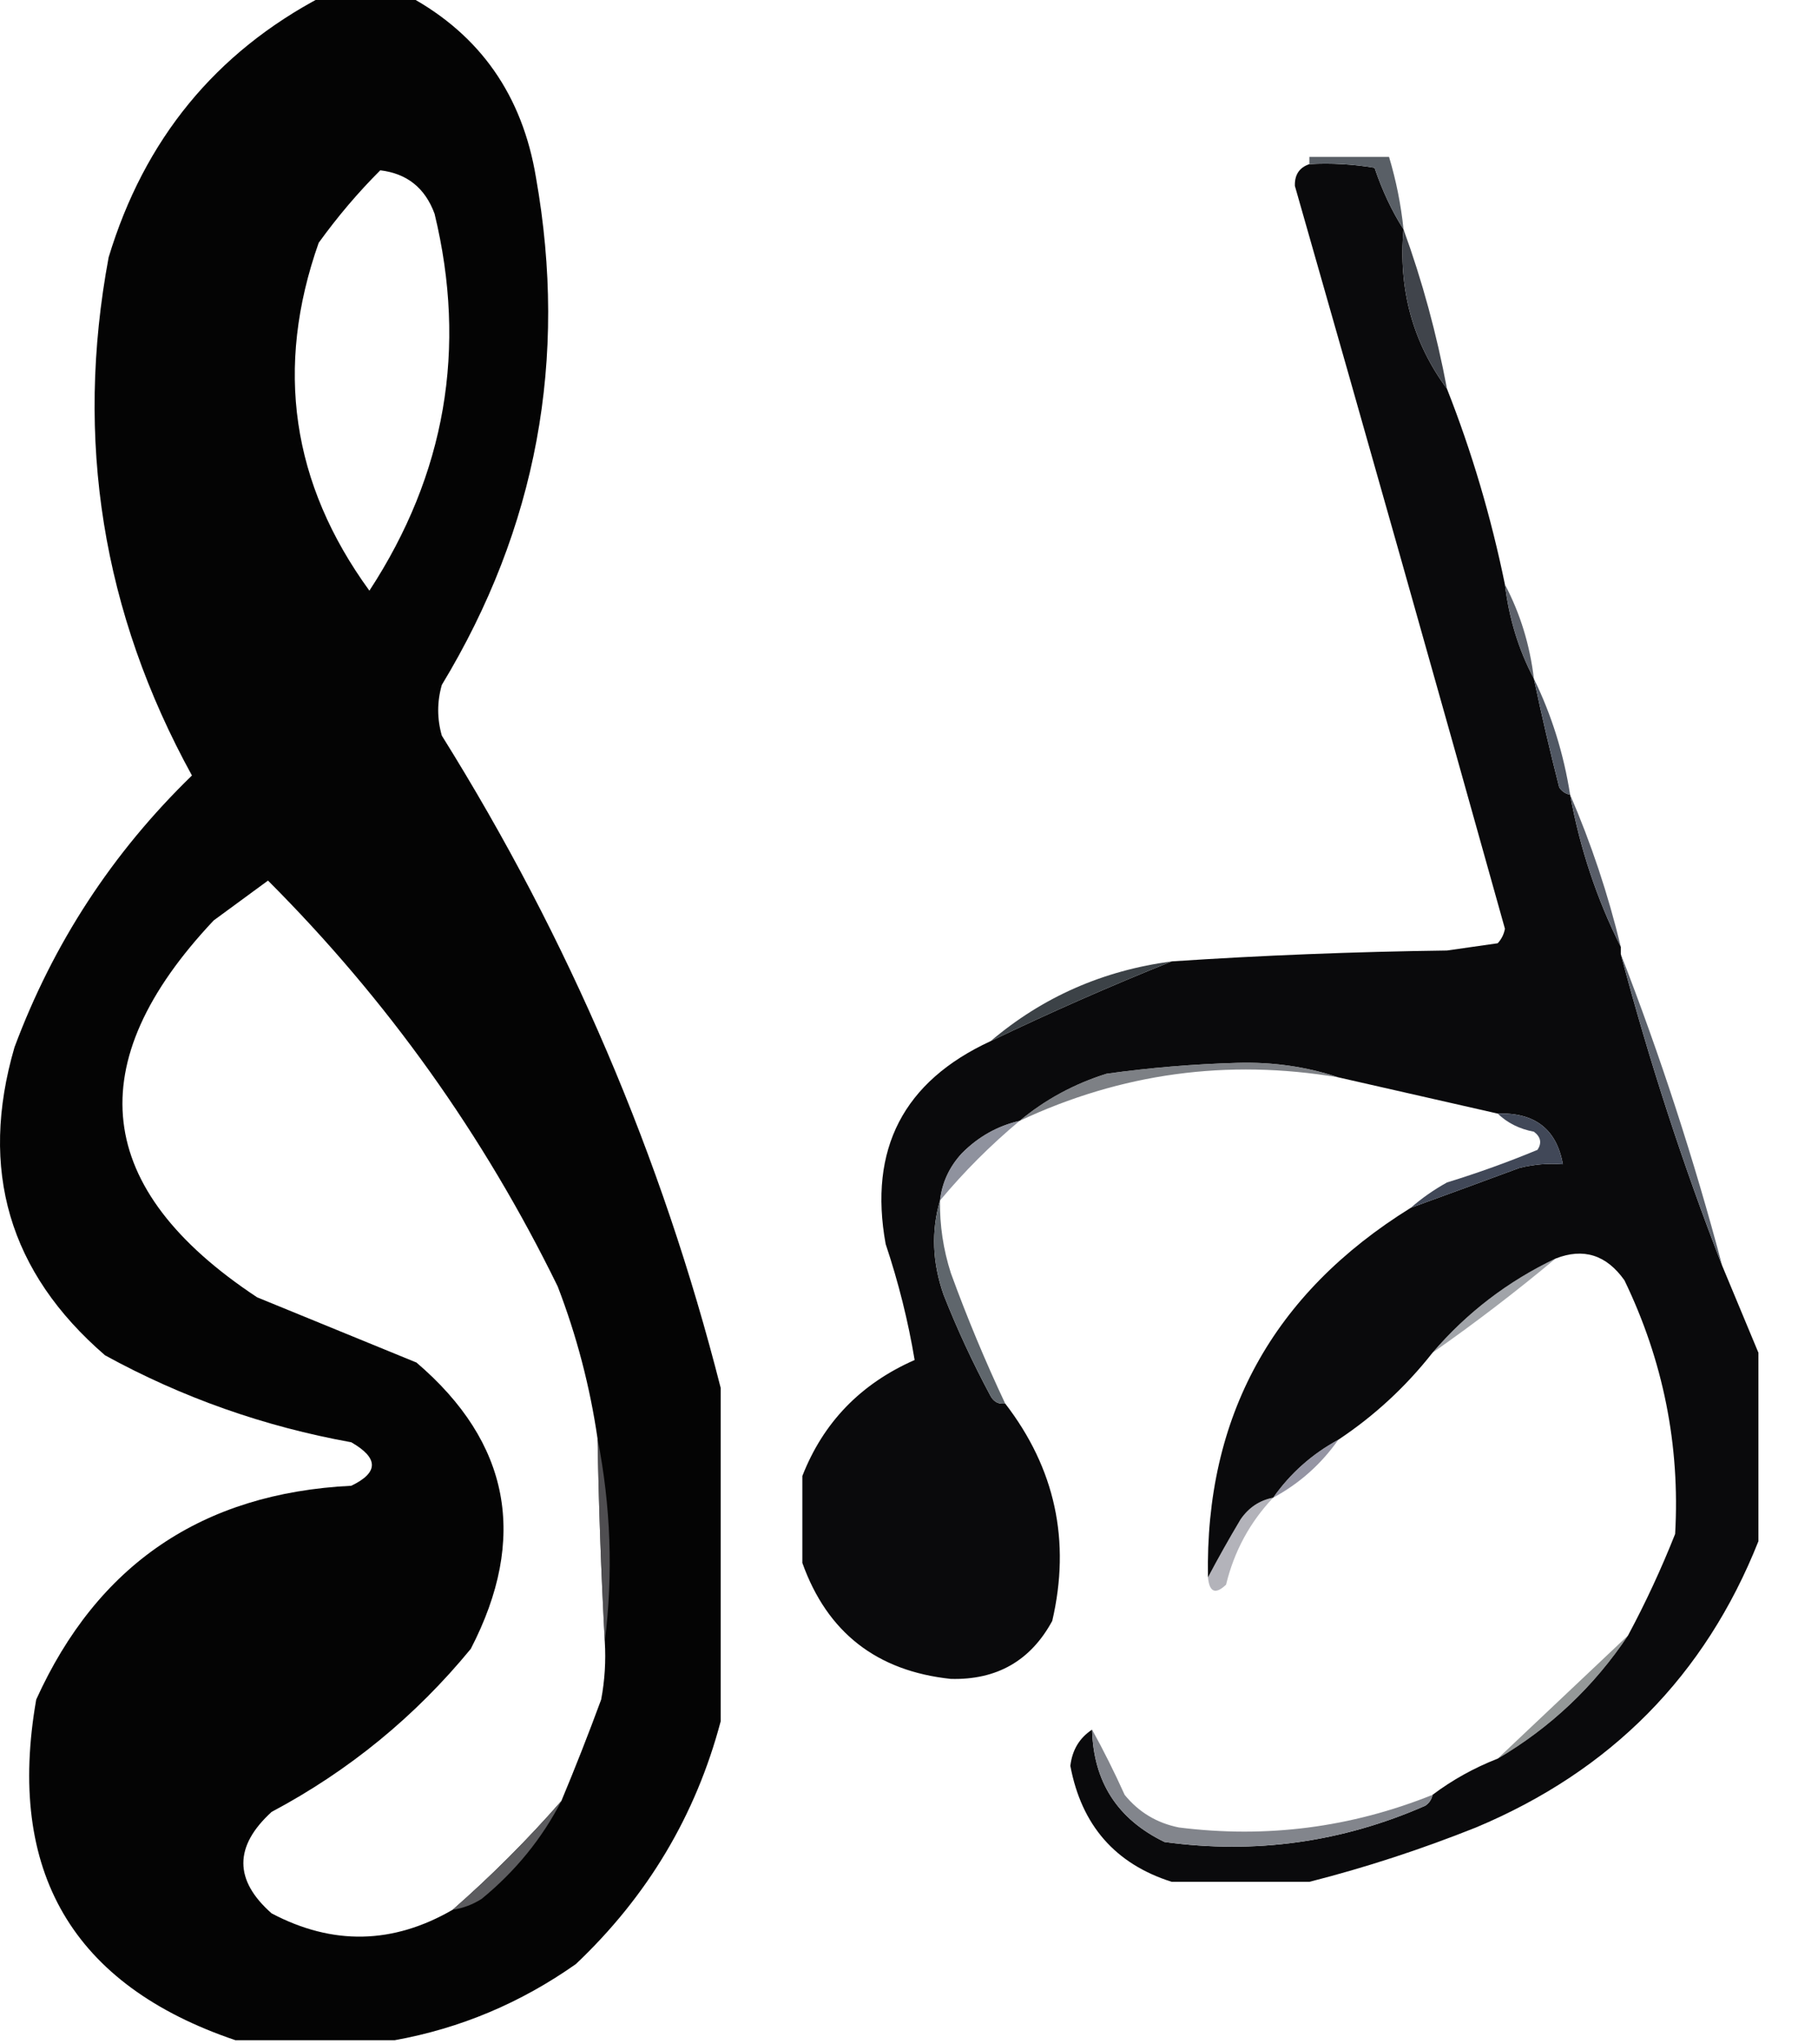 <?xml version="1.0" encoding="UTF-8" standalone="no"?>
<svg
   version="1.1"
   width="251"
   height="282"
   style="clip-rule:evenodd;fill-rule:evenodd;image-rendering:optimizeQuality;shape-rendering:geometricPrecision;text-rendering:geometricPrecision"
   id="svg14"
   sodipodi:docname="2023-KR-05_odpoved_d.svg"
   xml:space="preserve"
   inkscape:version="1.2.2 (732a01da63, 2022-12-09)"
   xmlns:inkscape="http://www.inkscape.org/namespaces/inkscape"
   xmlns:sodipodi="http://sodipodi.sourceforge.net/DTD/sodipodi-0.dtd"
   xmlns="http://www.w3.org/2000/svg"
   xmlns:svg="http://www.w3.org/2000/svg"><defs
     id="defs18" /><sodipodi:namedview
     id="namedview16"
     pagecolor="#ffffff"
     bordercolor="#000000"
     borderopacity="0.25"
     inkscape:showpageshadow="2"
     inkscape:pageopacity="0.0"
     inkscape:pagecheckerboard="0"
     inkscape:deskcolor="#d1d1d1"
     showgrid="false"
     inkscape:zoom="1.4255319"
     inkscape:cx="-133.98507"
     inkscape:cy="139.24627"
     inkscape:window-width="1920"
     inkscape:window-height="991"
     inkscape:window-x="-9"
     inkscape:window-y="-9"
     inkscape:window-maximized="1"
     inkscape:current-layer="svg14" /><g
     id="g4"><path
       style="opacity:0.993"
       fill="#040404"
       d="m 44.5,-0.5 c 4,0 8,0 12,0 9.794,5.334 15.627,13.668 17.5,25 4.436,25.03 0.102,48.364 -13,70 -0.667,2.333 -0.667,4.667 0,7 17.55,28.087 30.383,58.087 38.5,90 0,15.333 0,30.667 0,46 -3.438,12.973 -10.104,24.139 -20,33.5 -7.633,5.371 -15.966,8.871 -25,10.5 -7.333,0 -14.667,0 -22,0 C 10.017,273.893 0.85,258.226 5,234.5 13.449,215.851 27.949,206.018 48.5,205 c 3.79,-1.819 3.79,-3.819 0,-6 -12.032,-2.17 -23.365,-6.17 -34,-12 C 1.244,175.561 -2.922,161.395 2,144.5 7.352,130.151 15.518,117.651 26.5,107 14.135,84.513 10.302,60.68 15,35.5 19.921,19.243 29.754,7.243 44.5,-0.5 Z m 8,24 c 3.692,0.438 6.192,2.438 7.5,6 4.507,18.596 1.507,35.929 -9,52 -10.755,-14.773 -13.088,-30.773 -7,-48 2.624,-3.631 5.458,-6.964 8.5,-10 z m 30,175 c 0.167,9.341 0.5,18.674 1,28 0.164,2.687 -0.003,5.354 -0.5,8 -1.742,4.73 -3.575,9.397 -5.5,14 -4.667,5.333 -9.667,10.333 -15,15 -8.249,4.774 -16.582,4.941 -25,0.5 -5.201,-4.583 -5.201,-9.25 0,-14 10.669,-5.669 19.835,-13.169 27.5,-22.5 7.923,-15.3 5.423,-28.466 -7.5,-39.5 -7.333,-3 -14.667,-6 -22,-9 -22.6,-14.937 -24.6,-32.27 -6,-52 2.5,-1.833 5,-3.667 7.5,-5.5 16.438,16.439 29.771,35.106 40,56 2.619,6.81 4.452,13.81 5.5,21 z"
       id="path2" /></g><g
     id="g8"><path
       style="opacity:0.694"
       fill="#706f74"
       d="m 82.5,198.5 c 1.832,9.301 2.165,18.634 1,28 -0.499,-9.326 -0.833,-18.659 -1,-28 z"
       id="path6" /></g><g
     id="g12"><path
       style="opacity:0.937"
       fill="#626265"
       d="m 77.5,248.5 c -2.673,5.187 -6.34,9.687 -11,13.5 -1.245,0.791 -2.578,1.291 -4,1.5 5.333,-4.667 10.333,-9.667 15,-15 z"
       id="path10" /></g><g
     style="clip-rule:evenodd;fill-rule:evenodd;image-rendering:optimizeQuality;shape-rendering:geometricPrecision;text-rendering:geometricPrecision"
     id="g128"
     transform="translate(111.276,22.149)"><g
       id="g22"><path
         style="opacity:0.997"
         fill="#0a0a0c"
         d="m 69.5,0.5 c 3.018,-0.165 6.018,0.002 9,0.5 1.062,3.149 2.395,5.982 4,8.5 -0.741,8.235 1.259,15.569 6,22 3.424,8.68 6.091,17.68 8,27 0.557,4.665 1.89,8.998 4,13 1.056,5.007 2.223,10.007 3.5,15 0.383,0.556 0.883,0.889 1.5,1 1.36,7.415 3.694,14.415 7,21 0,0.333 0,0.667 0,1 3.931,14.79 8.598,29.123 14,43 1.667,4 3.333,8 5,12 0,8.667 0,17.333 0,26 -7.359,18.527 -20.359,31.693 -39,39.5 -7.619,3.04 -15.286,5.54 -23,7.5 -6.333,0 -12.667,0 -19,0 -7.792,-2.466 -12.459,-7.8 -14,-16 0.257,-2.192 1.257,-3.859 3,-5 0.182,7.197 3.515,12.364 10,15.5 12.496,1.713 24.496,0.046 36,-5 0.556,-0.383 0.889,-0.883 1,-1.5 2.74,-2.06 5.74,-3.726 9,-5 7.287,-4.287 13.287,-9.954 18,-17 2.412,-4.494 4.579,-9.161 6.5,-14 0.692,-12.239 -1.641,-23.905 -7,-35 -2.485,-3.507 -5.652,-4.507 -9.5,-3 -6.575,3.124 -12.242,7.457 -17,13 -3.707,4.708 -8.04,8.708 -13,12 -3.646,1.982 -6.646,4.649 -9,8 -1.871,0.359 -3.371,1.359 -4.5,3 -1.605,2.691 -3.105,5.358 -4.5,8 -0.411,-22.166 8.922,-39.166 28,-51 4.939,-1.794 9.939,-3.627 15,-5.5 1.973,-0.495 3.973,-0.662 6,-0.5 -0.862,-4.844 -3.862,-7.177 -9,-7 -7.443,-1.686 -14.777,-3.352 -22,-5 -4.409,-1.479 -9.076,-2.146 -14,-2 -6.027,0.17 -12.027,0.67 -18,1.5 -4.467,1.399 -8.467,3.565 -12,6.5 -3.054,0.696 -5.72,2.196 -8,4.5 -1.719,1.87 -2.719,4.037 -3,6.5 -1.228,4.223 -1.061,8.556 0.5,13 1.877,4.756 4.043,9.423 6.5,14 0.457,0.798 1.124,1.131 2,1 6.906,8.958 9.072,18.958 6.5,30 -2.988,5.497 -7.654,8.163 -14,8 -10.238,-1.081 -17.071,-6.415 -20.5,-16 0,-4 0,-8 0,-12 2.893,-7.395 8.059,-12.728 15.5,-16 -0.89,-5.357 -2.223,-10.69 -4,-16 -2.377,-13.11 2.456,-22.444 14.5,-28 8.254,-3.963 16.587,-7.63 25,-11 12.493,-0.831 25.16,-1.331 38,-1.5 2.333,-0.333 4.667,-0.667 7,-1 0.522,-0.561 0.855,-1.228 1,-2 C 86.935,71.804 77.268,37.638 67.5,3.5 c -0.047,-1.538 0.62,-2.538 2,-3 z"
         id="path20" /></g><g
       id="g26"><path
         style="opacity:1"
         fill="#595f66"
         d="m 69.5,0.5 c 0,-0.333 0,-0.667 0,-1 3.667,0 7.333,0 11,0 0.982,3.263 1.649,6.597 2,10 C 80.895,6.982 79.561,4.149 78.5,1 75.518,0.502 72.518,0.335 69.5,0.5 Z"
         id="path24" /></g><g
       id="g30"><path
         style="opacity:1"
         fill="#40444b"
         d="m 82.5,9.5 c 2.574,7.074 4.574,14.407 6,22 -4.741,-6.431 -6.741,-13.765 -6,-22 z"
         id="path28" /></g><g
       id="g34"><path
         style="opacity:0.933"
         fill="#515660"
         d="m 96.5,58.5 c 2.11,4.002 3.443,8.335 4,13 -2.11,-4.002 -3.443,-8.335 -4,-13 z"
         id="path32" /></g><g
       id="g38"><path
         style="opacity:1"
         fill="#515864"
         d="m 100.5,71.5 c 2.443,5 4.11,10.334 5,16 -0.617,-0.111 -1.117,-0.444 -1.5,-1 -1.277,-4.993 -2.444,-9.993 -3.5,-15 z"
         id="path36" /></g><g
       id="g42"><path
         style="opacity:1"
         fill="#595e69"
         d="m 105.5,87.5 c 2.905,6.716 5.239,13.716 7,21 -3.306,-6.585 -5.64,-13.585 -7,-21 z"
         id="path40" /></g><g
       id="g46"><path
         style="opacity:1"
         fill="#5d636d"
         d="m 112.5,109.5 c 5.442,13.996 10.109,28.329 14,43 -5.402,-13.877 -10.069,-28.21 -14,-43 z"
         id="path44" /></g><g
       id="g50"><path
         style="opacity:1"
         fill="#3c4247"
         d="m 50.5,110.5 c -8.413,3.37 -16.746,7.037 -25,11 7.173,-6.082 15.506,-9.748 25,-11 z"
         id="path48" /></g><g
       id="g54"><path
         style="opacity:0.724"
         fill="#4c5158"
         d="m 73.5,126.5 c -15.337,-2.571 -30.003,-0.571 -44,6 3.533,-2.935 7.533,-5.101 12,-6.5 5.973,-0.83 11.973,-1.33 18,-1.5 4.924,-0.146 9.591,0.521 14,2 z"
         id="path52" /></g><g
       id="g58"><path
         style="opacity:0.737"
         fill="#686b7b"
         d="m 29.5,132.5 c -4,3.333 -7.667,7 -11,11 0.281,-2.463 1.281,-4.63 3,-6.5 2.28,-2.304 4.946,-3.804 8,-4.5 z"
         id="path56" /></g><g
       id="g62"><path
         style="opacity:1"
         fill="#414858"
         d="m 95.5,131.5 c 5.138,-0.177 8.138,2.156 9,7 -2.027,-0.162 -4.027,0.005 -6,0.5 -5.061,1.873 -10.061,3.706 -15,5.5 1.487,-1.304 3.154,-2.47 5,-3.5 4.26,-1.308 8.426,-2.808 12.5,-4.5 0.617,-0.949 0.451,-1.782 -0.5,-2.5 -1.991,-0.374 -3.658,-1.207 -5,-2.5 z"
         id="path60" /></g><g
       id="g66"><path
         style="opacity:0.537"
         fill="#51565f"
         d="m 103.5,151.5 c -5.478,4.573 -11.145,8.907 -17,13 4.758,-5.543 10.425,-9.876 17,-13 z"
         id="path64" /></g><g
       id="g70"><path
         style="opacity:1"
         fill="#5f666c"
         d="m 18.5,143.5 c -0.043,3.41 0.457,6.743 1.5,10 2.236,6.136 4.737,12.136 7.5,18 -0.876,0.131 -1.543,-0.202 -2,-1 -2.457,-4.577 -4.623,-9.244 -6.5,-14 -1.561,-4.444 -1.728,-8.777 -0.5,-13 z"
         id="path68" /></g><g
       id="g74"><path
         style="opacity:0.694"
         fill="#67667c"
         d="m 73.5,176.5 c -2.38,3.381 -5.38,6.047 -9,8 2.354,-3.351 5.354,-6.018 9,-8 z"
         id="path72" /></g><g
       id="g78"><path
         style="opacity:0.514"
         fill="#6c6c79"
         d="m 64.5,184.5 c -3.221,3.398 -5.387,7.398 -6.5,12 -1.461,1.383 -2.294,1.049 -2.5,-1 1.395,-2.642 2.895,-5.309 4.5,-8 1.129,-1.641 2.629,-2.641 4.5,-3 z"
         id="path76" /></g><g
       id="g82"><path
         style="opacity:0.671"
         fill="#606666"
         d="m 113.5,203.5 c -4.713,7.046 -10.713,12.713 -18,17 5.974,-5.639 11.974,-11.305 18,-17 z"
         id="path80" /></g><g
       id="g86"><path
         style="opacity:0.98"
         fill="#80838a"
         d="m 39.5,216.5 c 1.577,2.852 3.076,5.852 4.5,9 1.952,2.394 4.452,3.894 7.5,4.5 12.073,1.516 23.74,0.016 35,-4.5 -0.111,0.617 -0.444,1.117 -1,1.5 -11.504,5.046 -23.504,6.713 -36,5 -6.485,-3.136 -9.818,-8.303 -10,-15.5 z"
         id="path84" /></g></g></svg>
